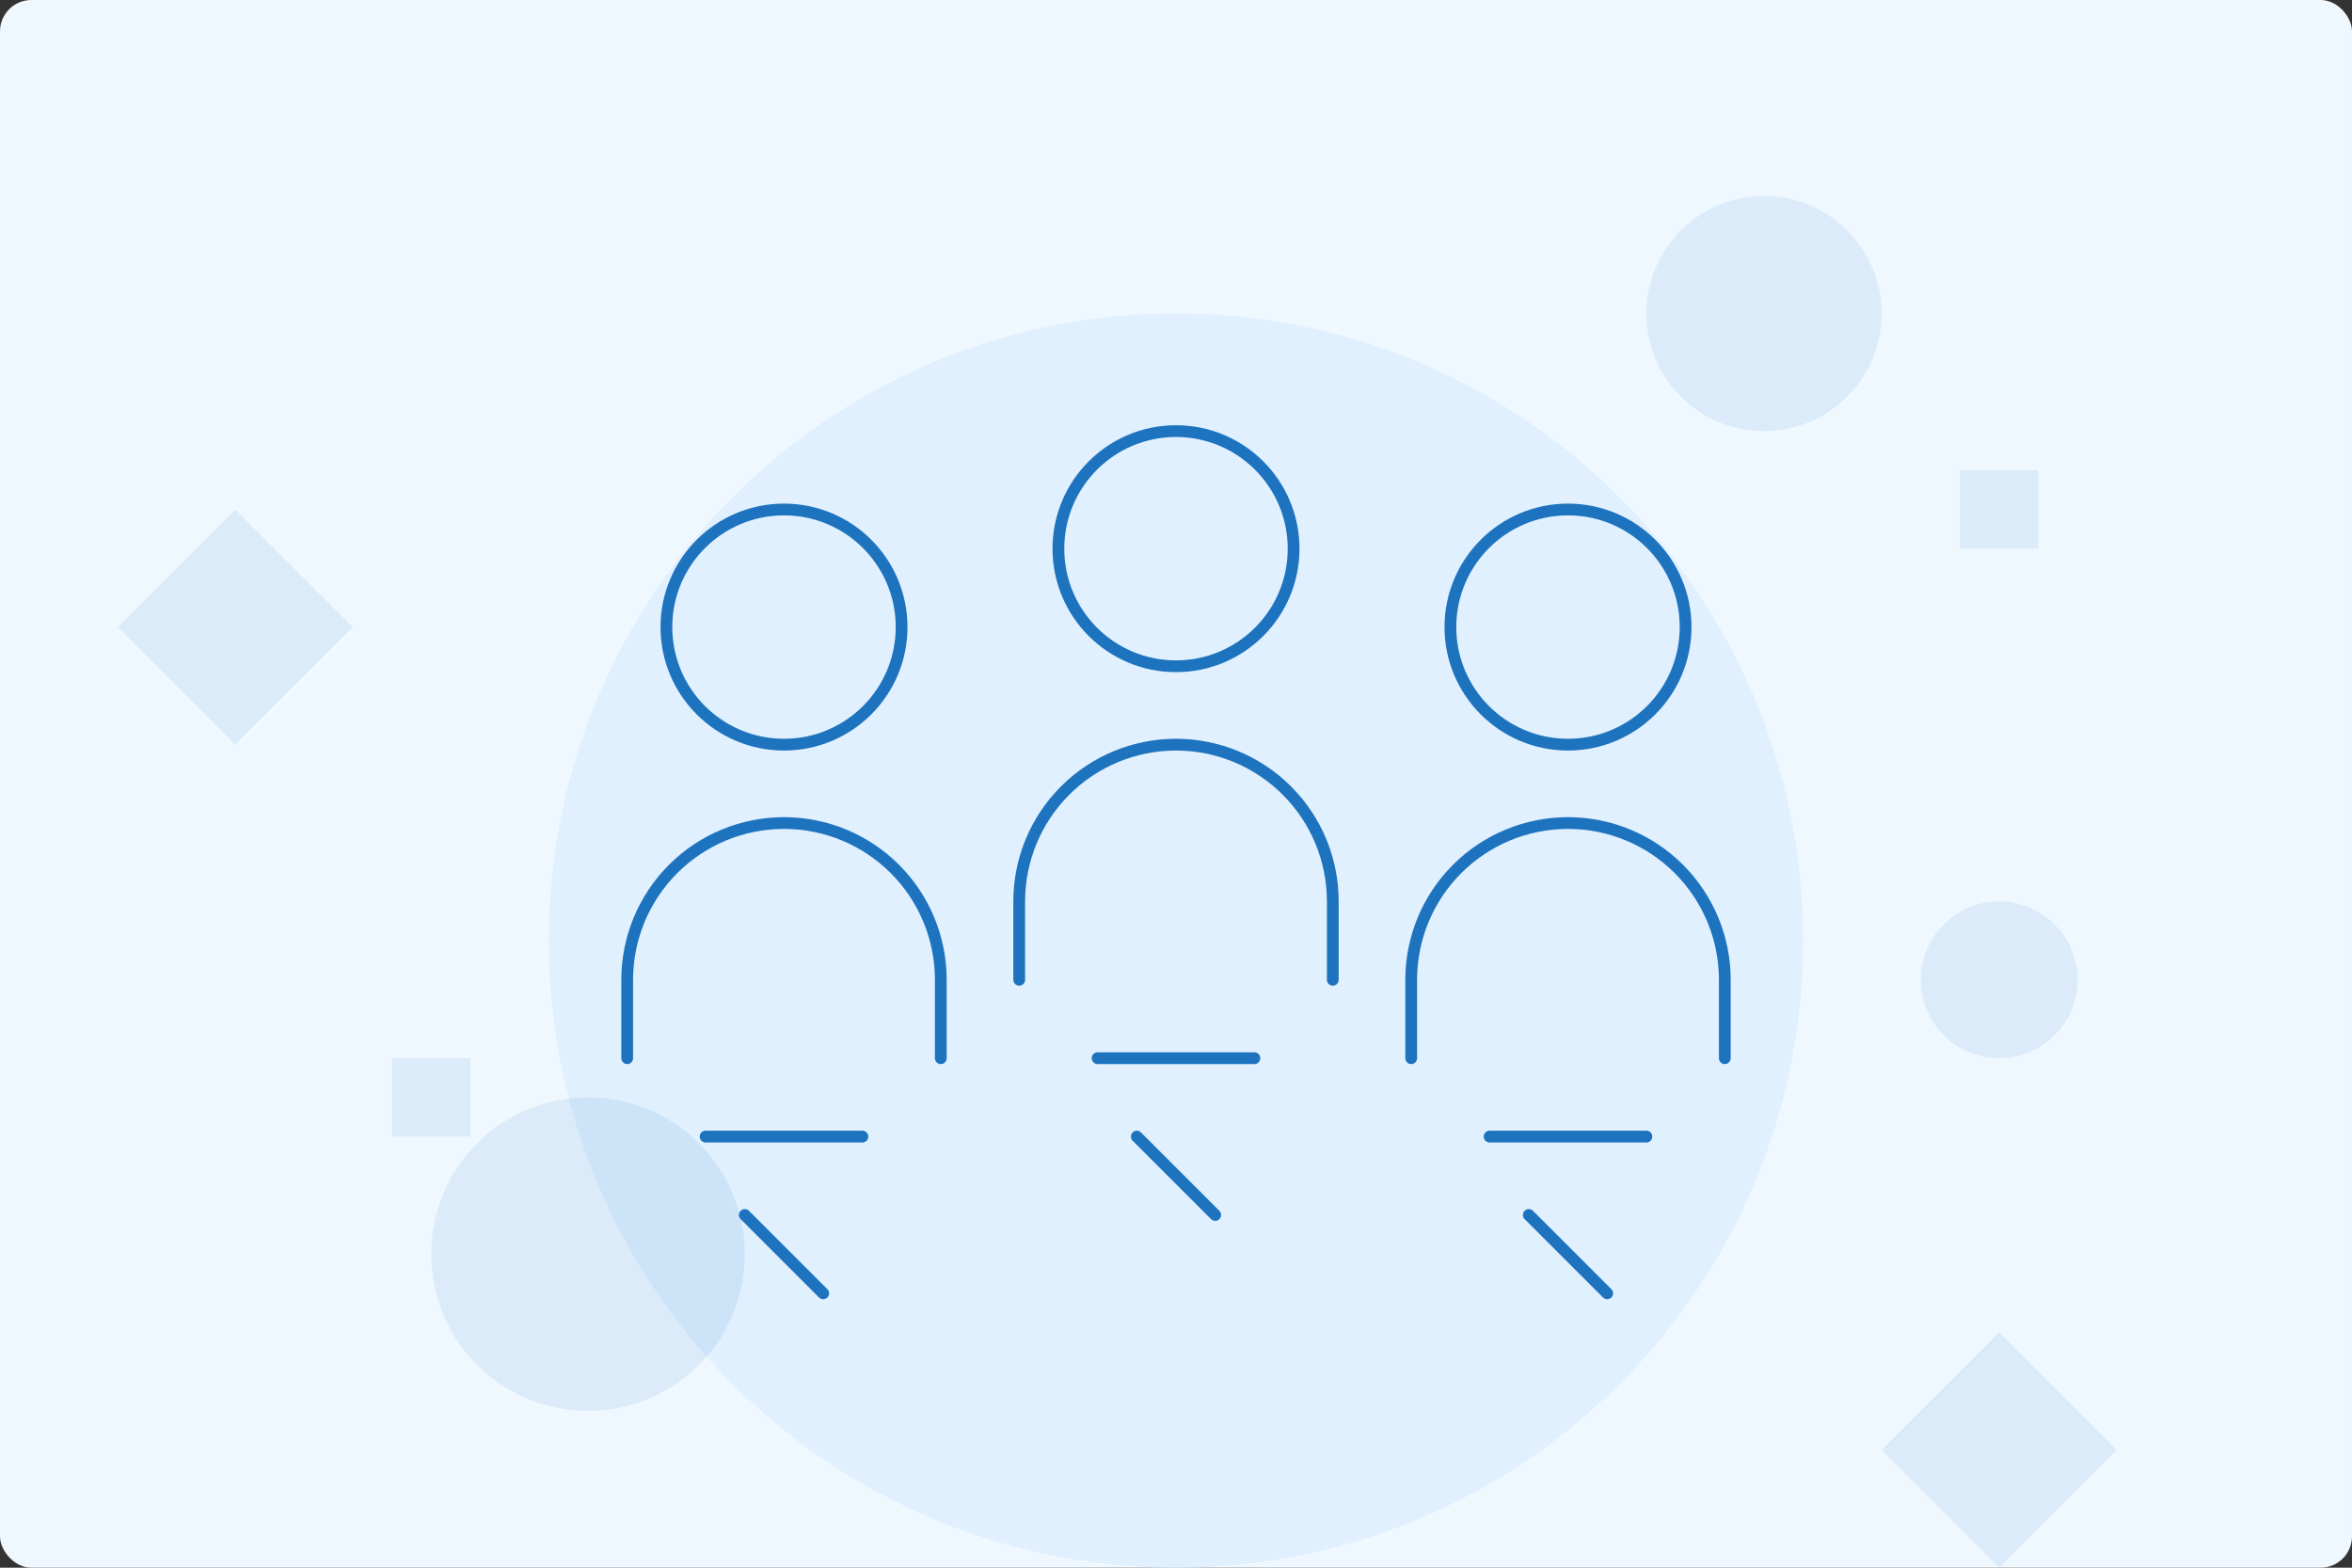 <?xml version="1.0" encoding="UTF-8"?>
<svg width="600" height="400" viewBox="0 0 600 400" fill="none" xmlns="http://www.w3.org/2000/svg">
  <rect x="0" y="0" width="600" height="400" fill="#333333" stroke="none"/>
  <rect width="600" height="400" rx="8" fill="#F0F8FF"/>
  <path d="M300 400C388.366 400 460 328.366 460 240C460 151.634 388.366 80 300 80C211.634 80 140 151.634 140 240C140 328.366 211.634 400 300 400Z" fill="#E0F0FE"/>
  <path d="M200 190C216.569 190 230 176.569 230 160C230 143.431 216.569 130 200 130C183.431 130 170 143.431 170 160C170 176.569 183.431 190 200 190Z" stroke="#1E73BE" stroke-width="3" stroke-linecap="round" stroke-linejoin="round"/>
  <path d="M160 270V250C160 239.391 164.214 229.217 171.716 221.716C179.217 214.214 189.391 210 200 210V210C210.609 210 220.783 214.214 228.284 221.716C235.786 229.217 240 239.391 240 250V270" stroke="#1E73BE" stroke-width="3" stroke-linecap="round" stroke-linejoin="round"/>
  <path d="M300 170C316.569 170 330 156.569 330 140C330 123.431 316.569 110 300 110C283.431 110 270 123.431 270 140C270 156.569 283.431 170 300 170Z" stroke="#1E73BE" stroke-width="3" stroke-linecap="round" stroke-linejoin="round"/>
  <path d="M260 250V230C260 219.391 264.214 209.217 271.716 201.716C279.217 194.214 289.391 190 300 190V190C310.609 190 320.783 194.214 328.284 201.716C335.786 209.217 340 219.391 340 230V250" stroke="#1E73BE" stroke-width="3" stroke-linecap="round" stroke-linejoin="round"/>
  <path d="M400 190C416.569 190 430 176.569 430 160C430 143.431 416.569 130 400 130C383.431 130 370 143.431 370 160C370 176.569 383.431 190 400 190Z" stroke="#1E73BE" stroke-width="3" stroke-linecap="round" stroke-linejoin="round"/>
  <path d="M360 270V250C360 239.391 364.214 229.217 371.716 221.716C379.217 214.214 389.391 210 400 210V210C410.609 210 420.783 214.214 428.284 221.716C435.786 229.217 440 239.391 440 250V270" stroke="#1E73BE" stroke-width="3" stroke-linecap="round" stroke-linejoin="round"/>
  <path d="M180 290H220" stroke="#1E73BE" stroke-width="3" stroke-linecap="round" stroke-linejoin="round"/>
  <path d="M280 270H320" stroke="#1E73BE" stroke-width="3" stroke-linecap="round" stroke-linejoin="round"/>
  <path d="M380 290H420" stroke="#1E73BE" stroke-width="3" stroke-linecap="round" stroke-linejoin="round"/>
  <path d="M190 310L210 330" stroke="#1E73BE" stroke-width="3" stroke-linecap="round" stroke-linejoin="round"/>
  <path d="M290 290L310 310" stroke="#1E73BE" stroke-width="3" stroke-linecap="round" stroke-linejoin="round"/>
  <path d="M390 310L410 330" stroke="#1E73BE" stroke-width="3" stroke-linecap="round" stroke-linejoin="round"/>
  <circle cx="450" cy="80" r="30" fill="#1E73BE" fill-opacity="0.1"/>
  <circle cx="150" cy="320" r="40" fill="#1E73BE" fill-opacity="0.1"/>
  <circle cx="510" cy="250" r="20" fill="#1E73BE" fill-opacity="0.1"/>
  <path d="M30 160L60 130L90 160L60 190L30 160Z" fill="#1E73BE" fill-opacity="0.1"/>
  <path d="M480 370L510 340L540 370L510 400L480 370Z" fill="#1E73BE" fill-opacity="0.1"/>
  <path d="M500 120H520V140H500V120Z" fill="#1E73BE" fill-opacity="0.1"/>
  <path d="M100 270H120V290H100V270Z" fill="#1E73BE" fill-opacity="0.1"/>
</svg>